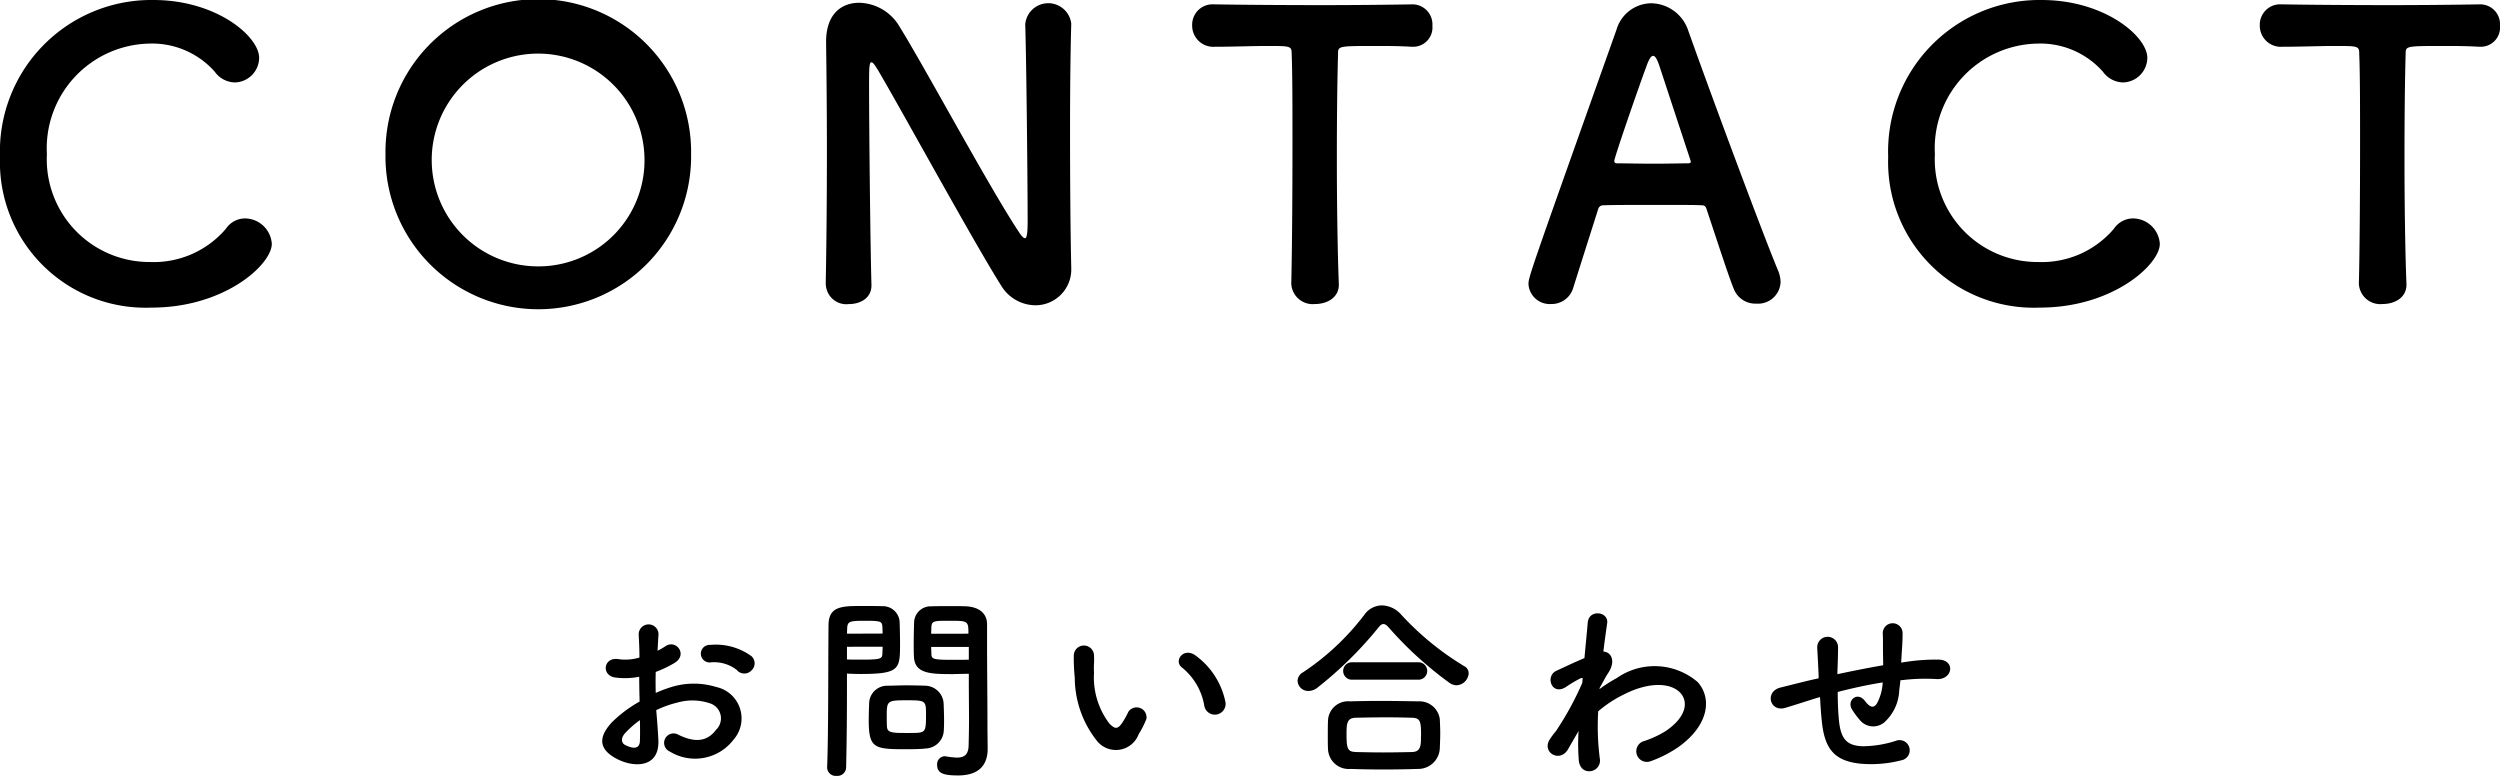 <svg id="レイヤー_1" data-name="レイヤー 1" xmlns="http://www.w3.org/2000/svg" viewBox="0 0 75.644 23.476"><path d="M381.938,358.113a4.407,4.407,0,0,1-4.593-4.558,4.583,4.583,0,0,1,4.641-4.749c1.908,0,3.2,1.1,3.2,1.751a.752.752,0,0,1-.731.743.764.764,0,0,1-.611-.323,2.529,2.529,0,0,0-1.98-.852,3.169,3.169,0,0,0-3.1,3.346,3.108,3.108,0,0,0,3.118,3.263,2.87,2.87,0,0,0,2.3-1.008.7.7,0,0,1,.587-.311.821.821,0,0,1,.8.767C385.572,356.805,384.146,358.113,381.938,358.113Z" transform="translate(-377.345 -348.806)"/><path d="M389.009,353.471a4.624,4.624,0,1,1,9.247,0,4.624,4.624,0,1,1-9.247,0Zm7.832,0a3.219,3.219,0,1,0-3.214,3.395A3.209,3.209,0,0,0,396.841,353.471Z" transform="translate(-377.345 -348.806)"/><path d="M402.329,357.417c.024-1.235.036-2.686.036-4.066,0-1.2-.012-2.338-.024-3.238v-.048c0-.839.468-1.175,1-1.175a1.45,1.45,0,0,1,1.176.648c.756,1.2,2.759,4.941,3.67,6.308.072.108.131.168.168.168s.084-.036.084-.5c0-1.127-.037-4.869-.073-5.972a.7.7,0,0,1,1.392-.025v.025c-.024.839-.036,2-.036,3.2,0,1.523.012,3.094.036,4.137v.025a1.084,1.084,0,0,1-1.092,1.139,1.222,1.222,0,0,1-1.031-.6c-.84-1.331-3.082-5.433-3.73-6.524-.048-.072-.132-.228-.192-.228s-.072.12-.072.672c0,1.247.036,4.785.072,6.056v.024c0,.384-.336.564-.684.564a.622.622,0,0,1-.695-.576Z" transform="translate(-377.345 -348.806)"/><path d="M416.416,357.381c.023-.935.036-2.674.036-4.257,0-1.056,0-2.051-.024-2.687,0-.24-.036-.24-.743-.24-.456,0-1.02.024-1.584.024a.64.64,0,0,1-.684-.647.617.617,0,0,1,.66-.636h.024c.719.012,1.991.023,3.238.023,1.019,0,2.039-.011,2.723-.023a.606.606,0,0,1,.624.647.583.583,0,0,1-.577.636h-.047c-.408-.024-.756-.024-1.043-.024-1.188,0-1.188,0-1.188.24-.024.815-.036,1.979-.036,3.154,0,1.44.024,2.9.059,3.79.025.42-.347.624-.718.624a.649.649,0,0,1-.72-.612Z" transform="translate(-377.345 -348.806)"/><path d="M430.489,357.993a.7.7,0,0,1-.683-.444c-.144-.347-.456-1.307-.827-2.423-.025-.072-.061-.108-.132-.108-.193-.012-.685-.012-1.224-.012-.72,0-1.523,0-1.775.012a.151.151,0,0,0-.144.108c-.3.948-.576,1.812-.756,2.387a.681.681,0,0,1-.672.492.644.644,0,0,1-.683-.6c0-.216.036-.312,2.663-7.7a1.107,1.107,0,0,1,1.056-.8,1.2,1.2,0,0,1,1.115.827c.767,2.159,2.326,6.333,2.722,7.269a.95.95,0,0,1,.072.347A.681.681,0,0,1,430.489,357.993Zm-2-4.354c-.372-1.127-.731-2.219-.924-2.806-.071-.216-.131-.336-.2-.336s-.131.108-.215.348c-.181.48-.96,2.722-.96,2.83,0,.048.024.073.095.073.241,0,.684.011,1.1.011s.851-.011,1.019-.011c.073,0,.1-.013.1-.048A.134.134,0,0,0,428.486,353.639Z" transform="translate(-377.345 -348.806)"/><path d="M439.07,358.113a4.407,4.407,0,0,1-4.593-4.558,4.582,4.582,0,0,1,4.641-4.749c1.906,0,3.2,1.1,3.2,1.751a.752.752,0,0,1-.731.743.767.767,0,0,1-.612-.323,2.527,2.527,0,0,0-1.979-.852,3.169,3.169,0,0,0-3.106,3.346,3.108,3.108,0,0,0,3.118,3.263,2.864,2.864,0,0,0,2.3-1.008.7.7,0,0,1,.588-.311.821.821,0,0,1,.8.767C442.7,356.805,441.276,358.113,439.07,358.113Z" transform="translate(-377.345 -348.806)"/><path d="M448.719,357.381c.024-.935.036-2.674.036-4.257,0-1.056,0-2.051-.025-2.687,0-.24-.035-.24-.743-.24-.456,0-1.019.024-1.583.024a.638.638,0,0,1-.683-.647.616.616,0,0,1,.659-.636h.024c.72.012,1.992.023,3.239.023,1.019,0,2.039-.011,2.722-.023a.6.6,0,0,1,.623.647.582.582,0,0,1-.575.636h-.048c-.408-.024-.756-.024-1.044-.024-1.187,0-1.187,0-1.187.24-.024.815-.035,1.979-.035,3.154,0,1.44.023,2.9.059,3.79.025.42-.347.624-.72.624a.649.649,0,0,1-.719-.612Z" transform="translate(-377.345 -348.806)"/><path d="M397.265,371.184c.047.858-.72.846-1.212.606-.713-.348-.516-.774-.2-1.122a3.88,3.88,0,0,1,.845-.635c-.006-.252-.012-.51-.012-.75a2.244,2.244,0,0,1-.719.024c-.444-.054-.371-.654.126-.552a1.489,1.489,0,0,0,.6-.053c0-.283-.012-.475-.023-.7a.3.3,0,1,1,.6-.006c-.011.131-.017.324-.03.5a1.742,1.742,0,0,0,.24-.138c.324-.216.69.258.27.51a3.507,3.507,0,0,1-.564.269c-.006.186-.006.407,0,.636a3.84,3.84,0,0,1,.5-.187,2.306,2.306,0,0,1,1.331.007.973.973,0,0,1,.522,1.595,1.464,1.464,0,0,1-1.925.359.286.286,0,1,1,.258-.509c.467.228.851.234,1.139-.15a.478.478,0,0,0-.21-.809,1.664,1.664,0,0,0-.971-.012,3.075,3.075,0,0,0-.629.227C397.229,370.614,397.252,370.926,397.265,371.184Zm-1.008-.192c-.126.138-.126.294.012.36.257.126.431.107.438-.126.006-.162.006-.384,0-.63A2.945,2.945,0,0,0,396.257,370.992Zm3.4-1.9a1.121,1.121,0,0,0-.792-.246.266.266,0,1,1-.029-.527,1.83,1.83,0,0,1,1.247.342.291.291,0,0,1,.006.425A.3.3,0,0,1,399.657,369.1Z" transform="translate(-377.345 -348.806)"/><path d="M402.659,372.282a.261.261,0,0,1-.287-.246v-.012c.042-1.1.029-2.993.042-4.294,0-.588.407-.588,1.031-.588.228,0,.474,0,.588.006a.508.508,0,0,1,.533.474c.006.21.012.438.012.66,0,.767-.006.917-1.193.917-.156,0-.306-.006-.413-.012v.534c0,.642-.006,1.457-.025,2.3A.263.263,0,0,1,402.659,372.282Zm1.392-4.306c0-.072-.006-.144-.006-.2-.012-.168-.042-.187-.522-.187s-.534.019-.545.235c0,.048-.006.1-.006.156Zm-1.079.4v.383c.084.006.263.006.443.006.582,0,.624-.024.63-.191,0-.061.006-.126.006-.2Zm2.356,3.082c-.138.011-.33.018-.527.018-1,0-1.17-.013-1.17-.882,0-.173.006-.341.012-.5a.545.545,0,0,1,.551-.54c.145,0,.367-.011.582-.011s.438.006.564.011a.569.569,0,0,1,.557.535c.006.156.013.324.013.491,0,.1,0,.21-.007.312A.57.57,0,0,1,405.328,371.454Zm.036-1.079c0-.378-.036-.384-.6-.384s-.588.017-.588.456c0,.119,0,.245.006.342.011.185.162.191.588.191.137,0,.275,0,.353-.006C405.364,370.956,405.364,370.866,405.364,370.375Zm.858-1.176c-.708,0-1.2,0-1.224-.528-.006-.12-.006-.252-.006-.389,0-.222.006-.45.012-.66a.5.5,0,0,1,.522-.474c.114-.006.366-.006.612-.006.174,0,.341,0,.443.006.444.024.63.264.63.534v.449c0,.9.012,1.829.012,2.591,0,.282.006.534.006.743,0,.426-.209.8-.893.8-.42,0-.636-.054-.636-.317a.241.241,0,0,1,.234-.264c.018,0,.03.006.047.006a2.153,2.153,0,0,0,.319.035c.2,0,.347-.071.353-.365.006-.24.012-.5.012-.756,0-.395-.006-.8-.006-1.169v-.246C406.552,369.193,406.4,369.2,406.222,369.2Zm.425-1.223c0-.384-.011-.391-.563-.391-.48,0-.546,0-.558.193,0,.059-.006.126-.006.2Zm.012.4H405.52c0,.072.006.137.006.2.006.167.024.191.66.191.2,0,.389,0,.473-.006Z" transform="translate(-377.345 -348.806)"/><path d="M410.543,371.232a3.093,3.093,0,0,1-.678-1.919,5.977,5.977,0,0,1-.03-.666.306.306,0,1,1,.612-.006c.012.234-.012.246,0,.522a2.306,2.306,0,0,0,.474,1.547c.155.15.233.168.365-.012a2.36,2.36,0,0,0,.2-.354.3.3,0,0,1,.546.216,2.707,2.707,0,0,1-.234.462A.735.735,0,0,1,410.543,371.232Zm3.244-1.056a1.894,1.894,0,0,0-.666-1.163c-.287-.2.036-.641.4-.372a2.309,2.309,0,0,1,.9,1.392A.323.323,0,0,1,413.787,370.176Z" transform="translate(-377.345 -348.806)"/><path d="M421.413,369.541a.391.391,0,0,1-.2-.066,11.154,11.154,0,0,1-1.835-1.667c-.066-.078-.12-.12-.174-.12s-.1.042-.162.12a11.568,11.568,0,0,1-1.835,1.805.446.446,0,0,1-.27.1.321.321,0,0,1-.33-.305.3.3,0,0,1,.162-.258,7.587,7.587,0,0,0,1.86-1.745.656.656,0,0,1,.533-.281.8.8,0,0,1,.576.275,8.673,8.673,0,0,0,1.913,1.565.236.236,0,0,1,.132.216A.384.384,0,0,1,421.413,369.541Zm-1.163,2.531c-.348.011-.7.017-1.038.017s-.671-.006-1.007-.017a.626.626,0,0,1-.678-.613c-.006-.107-.006-.233-.006-.359,0-.168,0-.342.006-.479a.608.608,0,0,1,.665-.594c.252-.006.559-.013.882-.013.4,0,.822.007,1.2.013a.62.62,0,0,1,.636.539c.006.126.013.276.013.432s-.007.306-.013.456A.653.653,0,0,1,420.25,372.072Zm-2-2.7a.264.264,0,1,1,0-.528h2.015a.264.264,0,1,1,0,.528Zm2.093,1.715c0-.45-.013-.558-.288-.564-.222-.006-.48-.012-.75-.012-.323,0-.654.006-.935.012s-.282.192-.282.528c0,.444.054.5.288.51.258.006.539.012.827.012s.588-.006.863-.012S420.34,371.352,420.34,371.082Z" transform="translate(-377.345 -348.806)"/><path d="M425.074,370.986c-.083.138-.174.3-.281.486-.246.432-.815.1-.552-.3a2.434,2.434,0,0,1,.18-.24,9.21,9.21,0,0,0,.8-1.463l.011-.144a.1.1,0,0,0-.078.012,3.836,3.836,0,0,0-.431.258c-.432.27-.63-.33-.288-.492.222-.1.546-.258.851-.384.042-.437.078-.815.1-1.073.036-.42.641-.336.588.018-.031.215-.073.509-.115.857.234.007.4.294.126.678-.03.042-.12.21-.24.426v.03a4.135,4.135,0,0,1,.516-.33,2,2,0,0,1,2.453.12c.437.492.336,1.3-.57,1.955a3.647,3.647,0,0,1-.851.437.321.321,0,1,1-.192-.611,3.072,3.072,0,0,0,.635-.294c.636-.426.708-.893.444-1.17s-.894-.359-1.721.067a3.6,3.6,0,0,0-.756.5,7.639,7.639,0,0,0,.048,1.426.322.322,0,0,1-.275.384c-.163.024-.336-.071-.361-.329a6.345,6.345,0,0,1-.006-.888Z" transform="translate(-377.345 -348.806)"/><path d="M432.3,369.93c-.528.168-.756.24-.936.294-.473.139-.635-.5-.137-.617.269-.066.713-.18.977-.24l.168-.036v-.078c-.013-.348-.03-.593-.042-.851a.315.315,0,0,1,.63-.025c0,.193-.007.468-.019.75l0,.078c.395-.084.893-.186,1.384-.27,0-.18-.006-.348-.006-.5,0-.132,0-.191,0-.239s0-.1-.006-.235a.3.3,0,0,1,.6.006c0,.2-.011.378-.023.546-.007.1-.013.222-.019.342.054-.006.1-.018.157-.024a5.89,5.89,0,0,1,1-.066c.492.03.395.618-.09.588a5.7,5.7,0,0,0-.846.012c-.084.006-.162.018-.246.024-.006.1-.023.21-.035.312a1.371,1.371,0,0,1-.462.971.522.522,0,0,1-.738-.09,2.408,2.408,0,0,1-.234-.318c-.156-.264.168-.552.4-.245.174.228.276.2.36.071a1.494,1.494,0,0,0,.174-.635c-.5.078-.966.186-1.361.288,0,.282.011.569.03.779.048.648.239.851.743.864a3.34,3.34,0,0,0,.978-.162.308.308,0,1,1,.168.588,3.638,3.638,0,0,1-1.242.1c-.786-.084-1.073-.457-1.157-1.272-.024-.216-.042-.491-.055-.743Z" transform="translate(-377.345 -348.806)"/></svg>